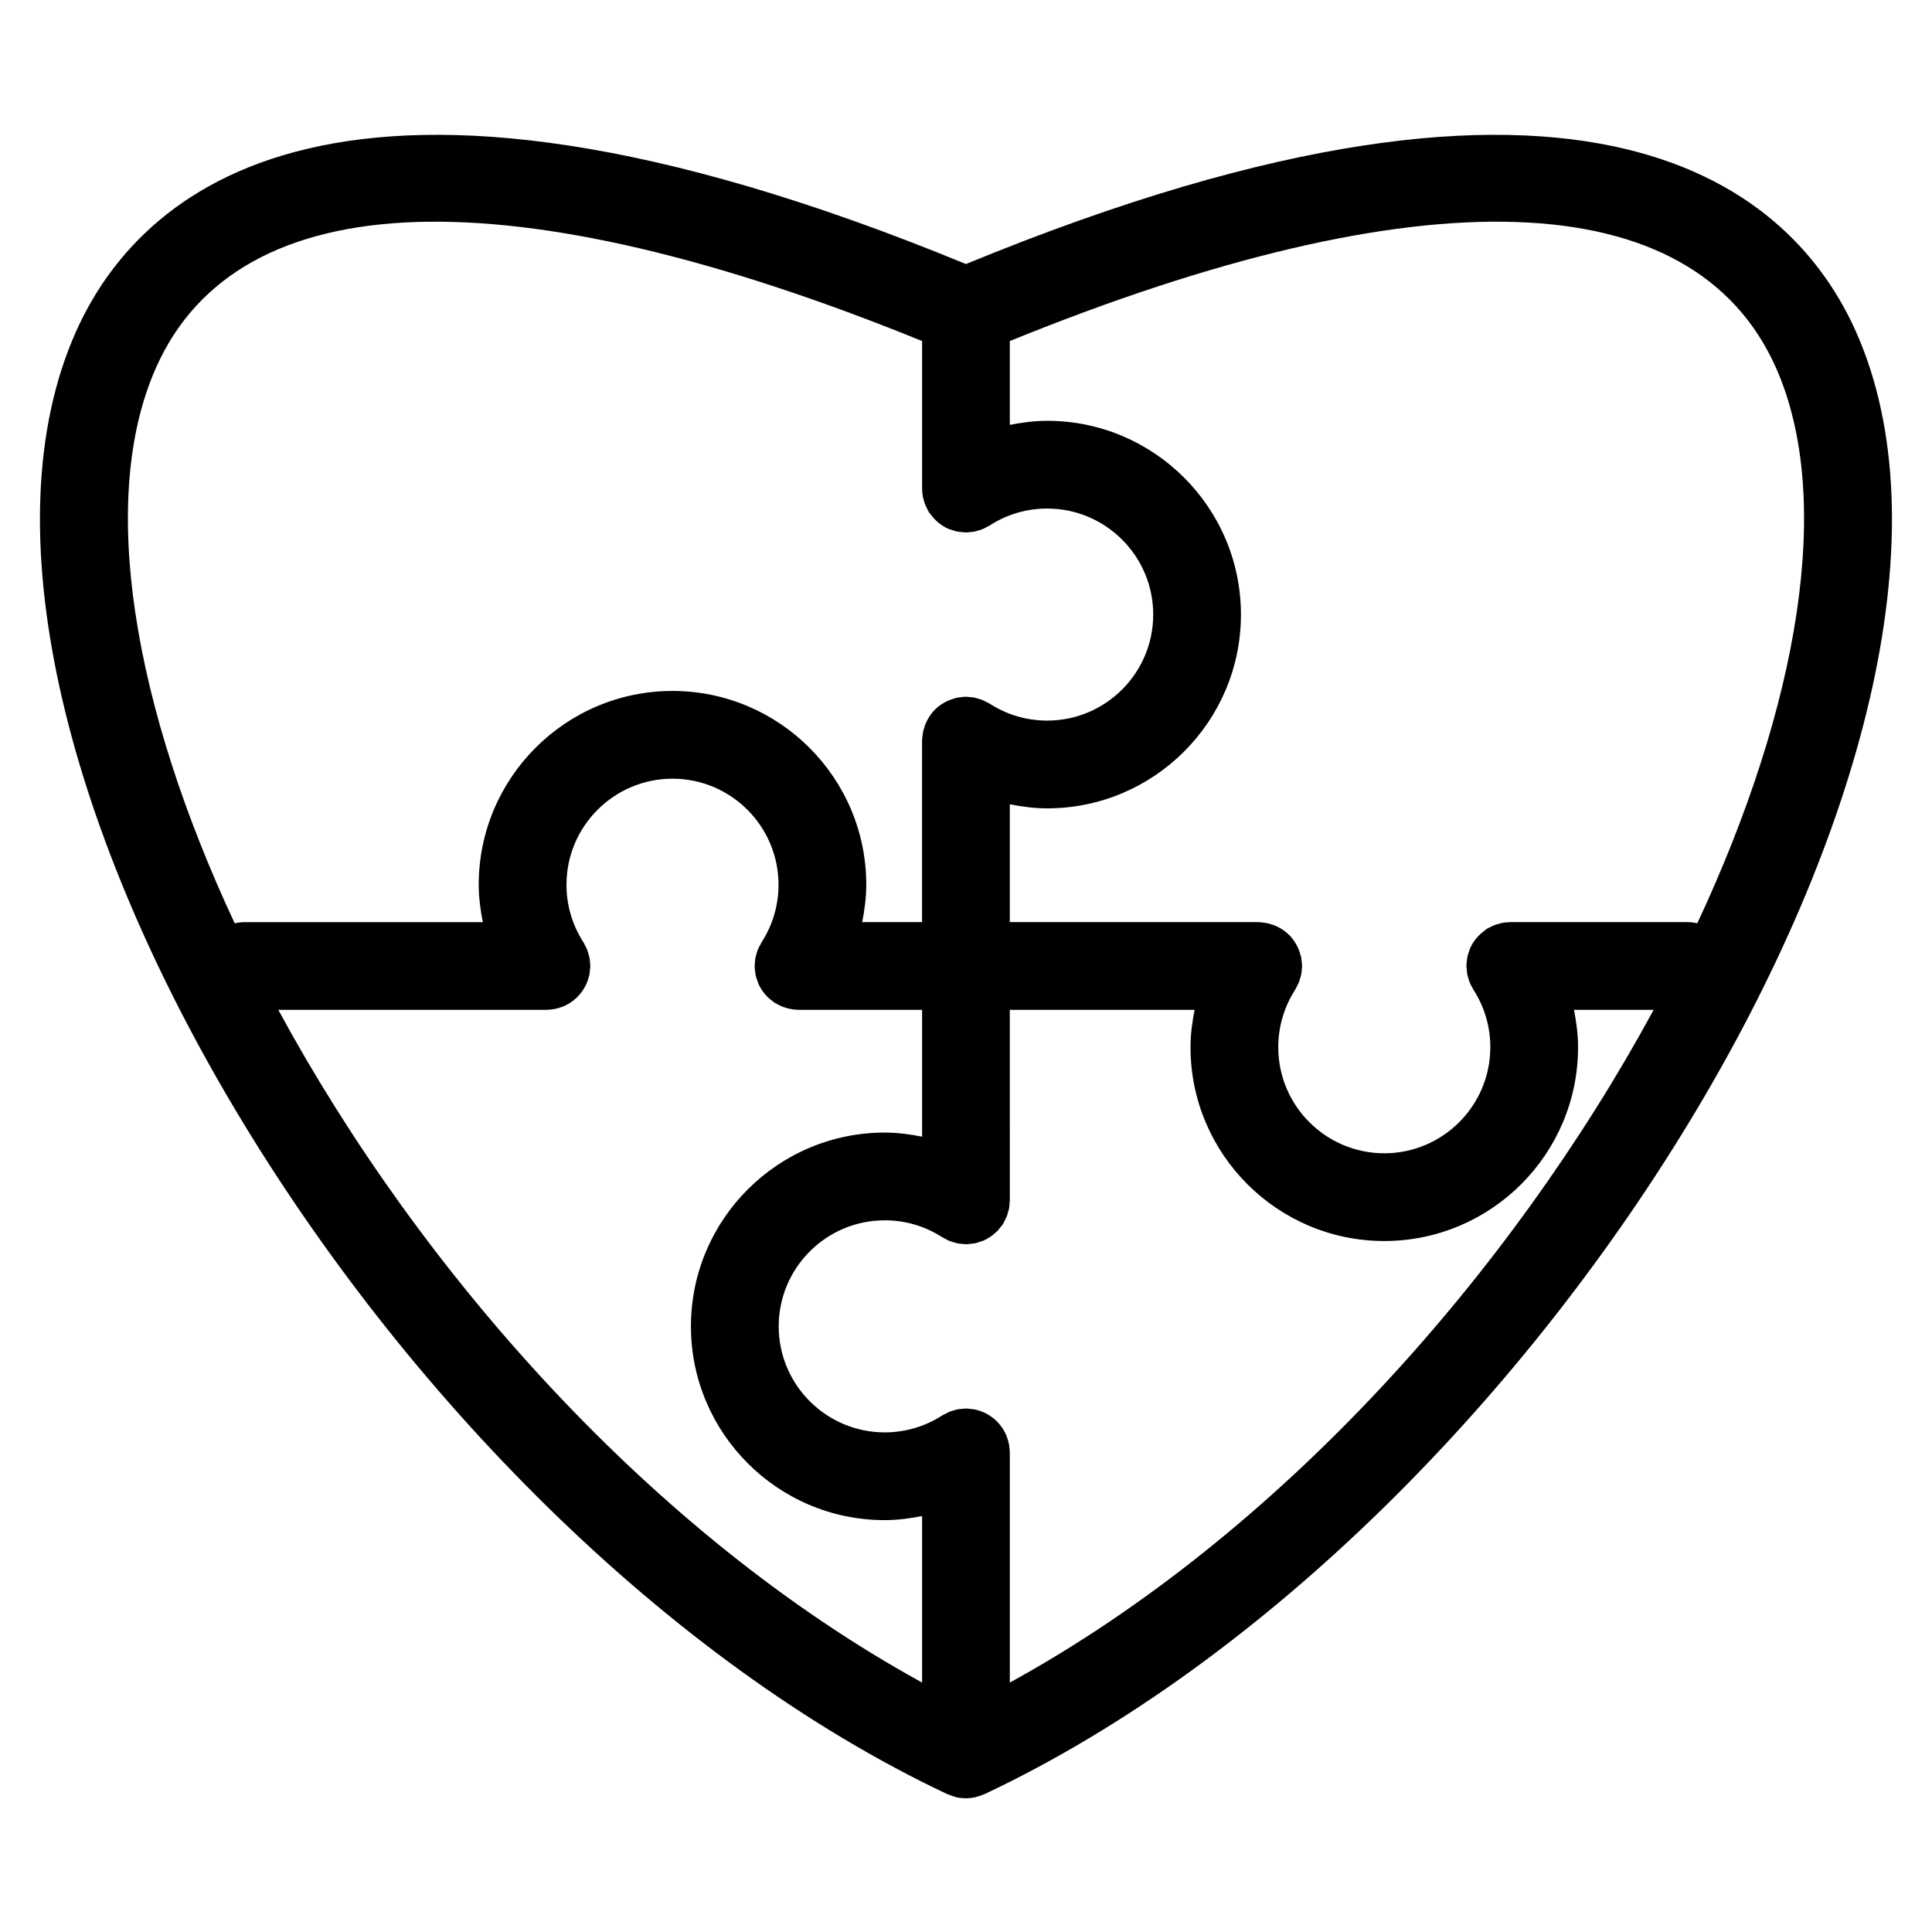 <?xml version="1.0" encoding="UTF-8"?>
<!-- Uploaded to: ICON Repo, www.iconrepo.com, Generator: ICON Repo Mixer Tools -->
<svg fill="#000000" width="800px" height="800px" version="1.1" viewBox="144 144 512 512" xmlns="http://www.w3.org/2000/svg">
 <path d="m635.86 231.91c-16.238-36.445-68.496-86.828-235.87-17.938-167.32-68.875-219.61-18.531-235.86 17.93-45.992 103.23 81.324 316.93 230.88 387.55 0.062 0.031 0.133 0.039 0.195 0.07 0.379 0.172 0.781 0.293 1.188 0.426 0.227 0.078 0.441 0.156 0.676 0.211 0.164 0.039 0.316 0.117 0.48 0.148 0.75 0.164 1.535 0.246 2.332 0.254 0.031 0 0.062 0.008 0.094 0.008s0.062-0.008 0.094-0.008c0.797-0.008 1.582-0.102 2.324-0.254 0.164-0.031 0.316-0.109 0.48-0.148 0.234-0.062 0.457-0.148 0.684-0.211 0.402-0.141 0.797-0.246 1.172-0.426 0.07-0.031 0.141-0.039 0.203-0.07 149.59-70.605 276.9-284.3 230.92-387.55zm-450.48 9.453c21.844-49.047 93.879-51.359 202.98-6.984v38.754 0.301 0.047c0 0.047 0.016 0.102 0.016 0.148 0.008 0.707 0.07 1.418 0.211 2.117 0.039 0.18 0.102 0.34 0.148 0.52 0.141 0.559 0.285 1.109 0.512 1.652 0.102 0.242 0.242 0.465 0.355 0.699 0.195 0.395 0.355 0.805 0.605 1.18 0.031 0.055 0.078 0.094 0.117 0.141 0.125 0.188 0.285 0.348 0.426 0.535 1.262 1.668 2.867 2.945 4.68 3.711 0.316 0.133 0.652 0.203 0.977 0.309 0.379 0.125 0.758 0.277 1.148 0.355 0.348 0.078 0.73 0.086 1.094 0.125 0.395 0.047 0.789 0.117 1.188 0.125 0.047 0 0.102 0.016 0.148 0.016 0.363 0 0.715-0.078 1.07-0.109 0.348-0.031 0.707-0.039 1.062-0.109 0.488-0.094 0.961-0.246 1.426-0.395 0.246-0.078 0.504-0.133 0.742-0.234 0.559-0.227 1.078-0.504 1.59-0.805 0.133-0.078 0.277-0.125 0.41-0.211 4.535-2.93 9.789-4.481 15.215-4.481h0.016c15.492 0 28.098 12.602 28.098 28.098 0 15.492-12.602 28.098-28.105 28.098h-0.016c-5.41 0-10.656-1.543-15.184-4.465-0.293-0.195-0.621-0.309-0.922-0.473-0.34-0.18-0.66-0.371-1.016-0.512-0.402-0.164-0.82-0.27-1.238-0.387-0.316-0.086-0.613-0.203-0.938-0.262-0.504-0.102-1.016-0.133-1.527-0.156-0.227-0.016-0.441-0.07-0.676-0.07-0.031 0-0.062 0.008-0.094 0.008-0.512 0-1.016 0.078-1.52 0.156-0.262 0.039-0.535 0.039-0.797 0.094-0.285 0.062-0.559 0.18-0.836 0.262-1.93 0.559-3.668 1.566-5.039 2.961-0.008 0.008-0.016 0.023-0.023 0.031-0.535 0.543-1.008 1.148-1.426 1.789-0.008 0.008-0.016 0.016-0.016 0.023-0.031 0.055-0.055 0.117-0.086 0.172-0.363 0.59-0.691 1.211-0.953 1.859-0.062 0.164-0.102 0.324-0.156 0.488-0.188 0.551-0.363 1.109-0.473 1.691-0.039 0.227-0.039 0.457-0.07 0.684-0.062 0.465-0.148 0.93-0.148 1.41l-0.004 48.098h-15.859c0.637-3.254 1.078-6.551 1.078-9.906 0-28.312-23.035-51.352-51.352-51.352-28.312 0-51.352 23.035-51.352 51.344 0 3.363 0.441 6.656 1.078 9.922h-63.164c-0.891 0-1.75 0.125-2.582 0.309-26.867-57.461-36.359-112.44-20.82-147.32zm32.375 170.26h71.066c0.598 0 1.164-0.094 1.734-0.172 0.102-0.016 0.203-0.016 0.301-0.031 0.684-0.125 1.324-0.309 1.961-0.543 0.078-0.031 0.164-0.047 0.242-0.078 0.715-0.277 1.395-0.629 2.039-1.039 0.008-0.008 0.016-0.008 0.023-0.016 2.473-1.605 4.285-4.117 4.984-7.078 0.023-0.086 0.062-0.164 0.078-0.254 0.07-0.316 0.078-0.652 0.117-0.977 0.055-0.449 0.133-0.891 0.133-1.348 0-0.031 0.008-0.062 0.008-0.102 0-0.234-0.055-0.457-0.07-0.684-0.031-0.512-0.055-1.023-0.156-1.527-0.055-0.293-0.164-0.566-0.234-0.844-0.125-0.457-0.242-0.914-0.418-1.355-0.117-0.285-0.277-0.551-0.418-0.82-0.188-0.363-0.324-0.738-0.559-1.086-2.922-4.535-4.473-9.797-4.465-15.207 0-15.492 12.602-28.098 28.098-28.098 15.492 0 28.098 12.602 28.098 28.105 0 5.418-1.543 10.68-4.473 15.215-0.117 0.18-0.18 0.371-0.277 0.551-0.262 0.465-0.527 0.922-0.73 1.418-0.133 0.324-0.211 0.66-0.309 0.992-0.117 0.387-0.254 0.773-0.324 1.18-0.086 0.457-0.109 0.914-0.141 1.371-0.016 0.27-0.078 0.527-0.078 0.805 0 0.039 0.008 0.07 0.008 0.109 0 0.512 0.078 1.023 0.156 1.527 0.031 0.254 0.039 0.512 0.086 0.758 0.109 0.512 0.293 1.008 0.473 1.504 0.078 0.211 0.117 0.434 0.203 0.637 0.543 1.293 1.348 2.473 2.348 3.512 0.047 0.055 0.086 0.125 0.141 0.172 0.301 0.293 0.66 0.551 1 0.82 0.262 0.203 0.504 0.441 0.789 0.629 0.039 0.023 0.078 0.062 0.117 0.094 0.109 0.07 0.234 0.094 0.348 0.164 0.715 0.434 1.473 0.773 2.277 1.047 0.277 0.094 0.551 0.18 0.828 0.254 0.844 0.211 1.723 0.355 2.629 0.371 0.07 0 0.148 0.031 0.219 0.031 0.016 0 0.039-0.008 0.062-0.008h32.695v33.602c-3.238-0.637-6.519-1.078-9.859-1.078h-0.047c-28.312 0-51.352 23.035-51.352 51.352 0 28.312 23.035 51.352 51.344 51.352h0.047c3.348 0 6.629-0.441 9.867-1.078l-0.004 44.121c-71.75-39.391-133-108.91-170.61-178.27zm193.86 178.27v-60.992c0-0.559-0.094-1.094-0.164-1.629-0.016-0.148-0.016-0.277-0.039-0.426-0.125-0.66-0.309-1.293-0.535-1.906-0.031-0.094-0.047-0.188-0.086-0.277-1.395-3.551-4.465-6.238-8.254-7.086-0.039-0.016-0.078-0.031-0.125-0.039-0.332-0.078-0.691-0.086-1.031-0.133-0.434-0.047-0.852-0.125-1.293-0.133-0.031 0-0.07-0.008-0.102-0.008-0.246 0-0.48 0.062-0.73 0.078-0.496 0.031-0.992 0.055-1.48 0.148-0.301 0.062-0.582 0.164-0.867 0.242-0.449 0.133-0.898 0.234-1.332 0.418-0.285 0.125-0.543 0.277-0.805 0.418-0.371 0.18-0.75 0.332-1.102 0.559-4.527 2.922-9.773 4.465-15.184 4.465h-0.023c-15.492 0-28.098-12.602-28.098-28.098 0-15.492 12.602-28.098 28.105-28.098h0.023c5.41 0 10.664 1.543 15.191 4.473 0.195 0.133 0.402 0.195 0.605 0.309 0.441 0.246 0.875 0.496 1.348 0.691 0.363 0.156 0.738 0.234 1.109 0.348 0.348 0.102 0.691 0.227 1.055 0.293 0.504 0.102 1.016 0.125 1.527 0.156 0.227 0.016 0.441 0.07 0.668 0.07 0.031 0 0.062-0.008 0.094-0.008 0.566-0.008 1.125-0.086 1.684-0.172 0.203-0.031 0.41-0.031 0.613-0.07 0.543-0.117 1.07-0.301 1.59-0.496 0.18-0.062 0.387-0.102 0.559-0.172 1.227-0.52 2.356-1.285 3.356-2.215 0.109-0.102 0.234-0.172 0.332-0.27 0.293-0.293 0.543-0.652 0.805-0.984 0.211-0.262 0.449-0.512 0.645-0.797 0.023-0.047 0.062-0.078 0.094-0.125 0.195-0.309 0.324-0.645 0.488-0.961 0.164-0.316 0.348-0.621 0.488-0.961 0.172-0.434 0.285-0.875 0.41-1.316 0.078-0.285 0.18-0.566 0.242-0.852 0.109-0.566 0.148-1.133 0.164-1.691 0.008-0.18 0.055-0.348 0.055-0.527v-0.164-0.102l-0.008-50.23h48.969c-0.637 3.246-1.078 6.551-1.078 9.898 0 28.312 23.035 51.359 51.352 51.359 28.312 0 51.352-23.043 51.352-51.352 0-3.363-0.441-6.648-1.078-9.906h21.105c-37.609 69.363-98.848 138.89-170.61 178.27zm182.18-201.21c-0.836-0.188-1.695-0.312-2.586-0.312h-46.645-0.242-0.078c-0.078 0-0.156 0.023-0.227 0.023-0.684 0.008-1.363 0.07-2.031 0.203-0.195 0.039-0.379 0.109-0.566 0.164-0.543 0.141-1.086 0.277-1.613 0.496-0.234 0.102-0.457 0.242-0.691 0.348-0.402 0.195-0.805 0.363-1.188 0.613-0.055 0.031-0.094 0.078-0.148 0.117-0.172 0.117-0.309 0.262-0.48 0.387-1.699 1.27-3 2.898-3.766 4.734-0.07 0.164-0.109 0.348-0.164 0.512-0.195 0.535-0.387 1.07-0.496 1.621-0.055 0.254-0.062 0.527-0.102 0.797-0.07 0.496-0.148 0.984-0.148 1.488 0 0.039-0.016 0.078-0.016 0.125 0 0.301 0.07 0.582 0.094 0.867 0.031 0.434 0.047 0.859 0.133 1.285 0.086 0.441 0.219 0.852 0.355 1.27 0.094 0.301 0.164 0.605 0.27 0.898 0.211 0.52 0.488 1.016 0.773 1.496 0.094 0.164 0.148 0.324 0.242 0.48 2.93 4.535 4.481 9.797 4.473 15.23 0 15.492-12.602 28.105-28.098 28.105-15.492 0-28.098-12.609-28.098-28.105 0-5.418 1.543-10.68 4.465-15.215 0.195-0.309 0.324-0.637 0.488-0.953 0.164-0.324 0.348-0.629 0.488-0.969 0.164-0.418 0.277-0.852 0.402-1.285 0.086-0.301 0.188-0.59 0.246-0.898 0.094-0.504 0.125-1.008 0.156-1.52 0.016-0.234 0.07-0.449 0.07-0.684 0-0.031-0.008-0.062-0.008-0.102-0.008-0.473-0.086-0.938-0.148-1.402-0.039-0.301-0.047-0.621-0.109-0.914-0.039-0.18-0.117-0.34-0.164-0.512-0.535-2.062-1.598-3.906-3.07-5.356 0 0-0.008-0.008-0.016-0.008-0.543-0.543-1.148-1.016-1.797-1.441-0.008 0-0.016-0.016-0.023-0.016-0.062-0.039-0.133-0.062-0.188-0.102-0.582-0.355-1.18-0.676-1.82-0.93-0.18-0.078-0.371-0.109-0.551-0.172-0.535-0.18-1.07-0.348-1.637-0.457-0.227-0.039-0.465-0.039-0.691-0.07-0.453-0.066-0.902-0.152-1.391-0.152h-65.844v-31.227c3.238 0.637 6.535 1.078 9.875 1.078h0.023c28.312 0 51.352-23.035 51.352-51.352 0-28.312-23.035-51.352-51.344-51.352h-0.031c-3.348 0-6.637 0.441-9.875 1.078v-22.215c109.12-44.391 181.15-42.062 203 6.992 15.539 34.887 6.047 89.855-20.812 147.31z"/>
</svg>